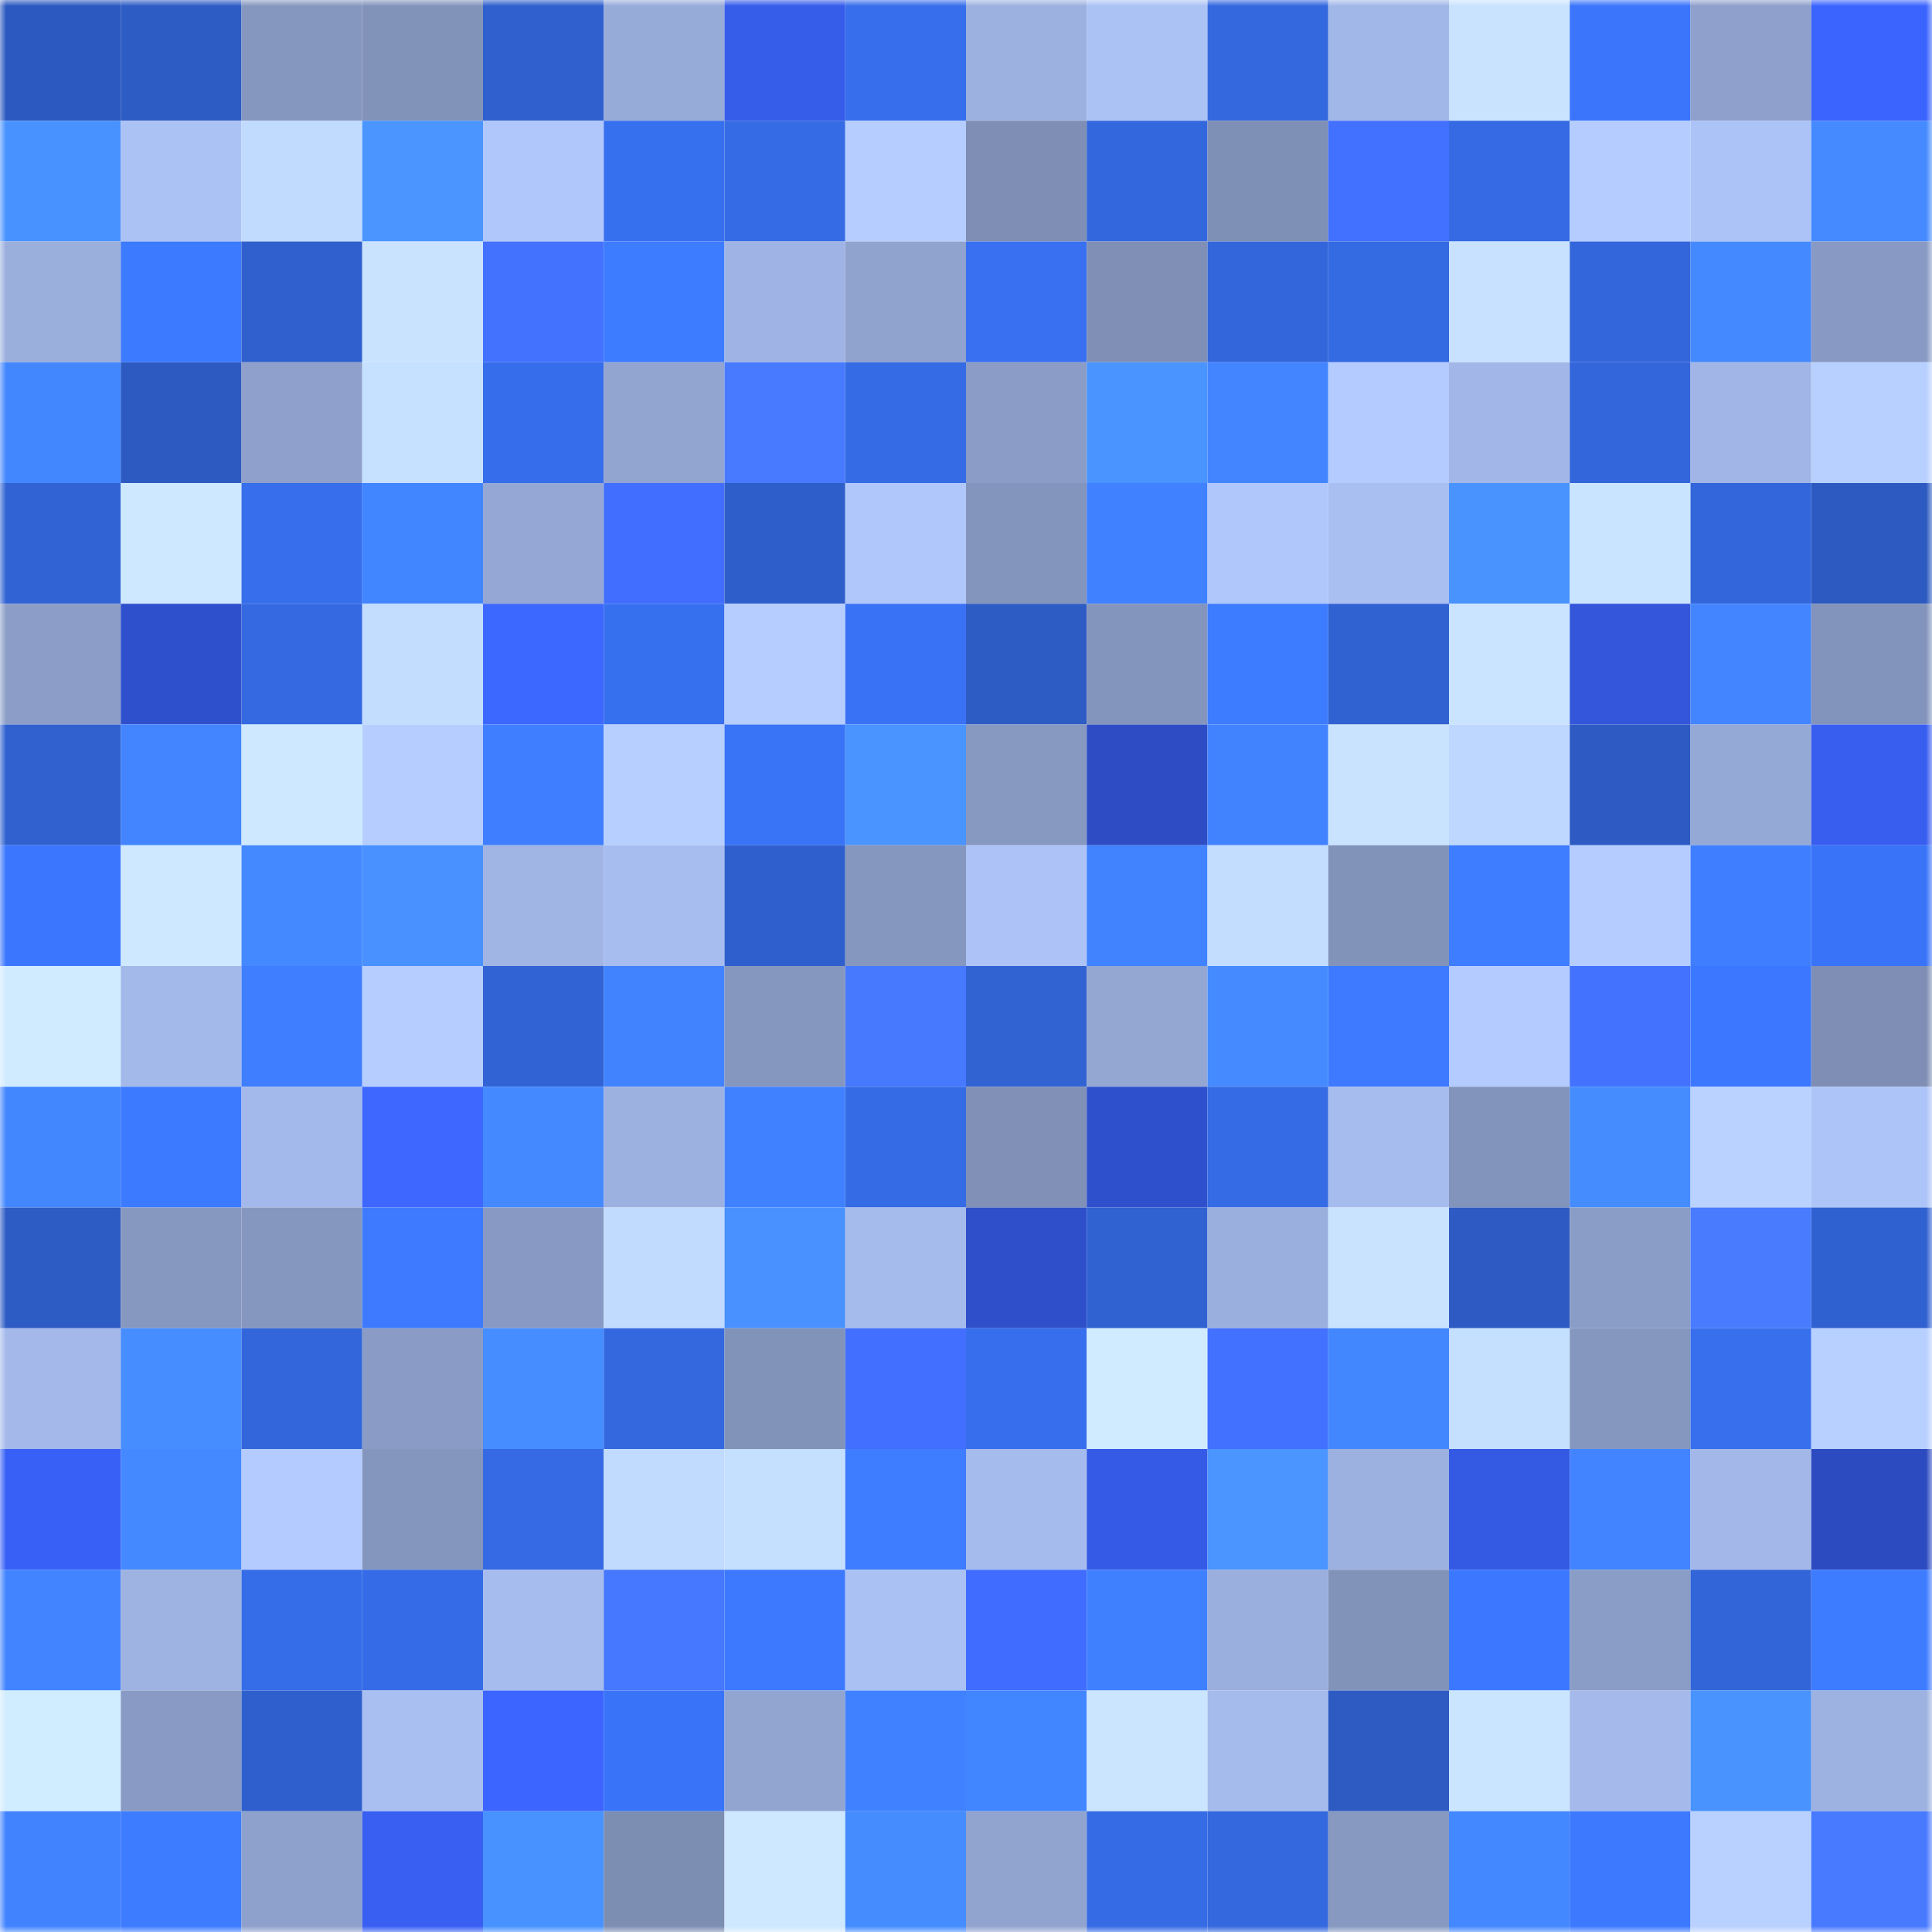 <svg viewBox="0 0 160 160" fill="none" role="img" xmlns="http://www.w3.org/2000/svg" width="240" height="240" name="basenames%2Cbatch.base.eth"><mask id="840343397" mask-type="alpha" maskUnits="userSpaceOnUse" x="0" y="0" width="160" height="160"><rect width="160" height="160" fill="#FFFFFF"></rect></mask><g mask="url(#840343397)"><rect x="0" y="0" width="10" height="10" fill="#2c59bf"></rect><rect x="10" y="0" width="10" height="10" fill="#2e5cc5"></rect><rect x="20" y="0" width="10" height="10" fill="#8697bf"></rect><rect x="30" y="0" width="10" height="10" fill="#8293ba"></rect><rect x="40" y="0" width="10" height="10" fill="#3060ce"></rect><rect x="50" y="0" width="10" height="10" fill="#97abd9"></rect><rect x="60" y="0" width="10" height="10" fill="#365cea"></rect><rect x="70" y="0" width="10" height="10" fill="#376eec"></rect><rect x="80" y="0" width="10" height="10" fill="#9cb1e0"></rect><rect x="90" y="0" width="10" height="10" fill="#abc2f5"></rect><rect x="100" y="0" width="10" height="10" fill="#3468df"></rect><rect x="110" y="0" width="10" height="10" fill="#a1b7e7"></rect><rect x="120" y="0" width="10" height="10" fill="#c9e3ff"></rect><rect x="130" y="0" width="10" height="10" fill="#3a75fb"></rect><rect x="140" y="0" width="10" height="10" fill="#8ea0cb"></rect><rect x="150" y="0" width="10" height="10" fill="#3b64ff"></rect><rect x="0" y="10" width="10" height="10" fill="#4892ff"></rect><rect x="10" y="10" width="10" height="10" fill="#abc2f5"></rect><rect x="20" y="10" width="10" height="10" fill="#c1dbff"></rect><rect x="30" y="10" width="10" height="10" fill="#4a95ff"></rect><rect x="40" y="10" width="10" height="10" fill="#b0c7fc"></rect><rect x="50" y="10" width="10" height="10" fill="#3770ef"></rect><rect x="60" y="10" width="10" height="10" fill="#356be4"></rect><rect x="70" y="10" width="10" height="10" fill="#b5cdff"></rect><rect x="80" y="10" width="10" height="10" fill="#7e8eb4"></rect><rect x="90" y="10" width="10" height="10" fill="#3367dd"></rect><rect x="100" y="10" width="10" height="10" fill="#7f90b6"></rect><rect x="110" y="10" width="10" height="10" fill="#4270ff"></rect><rect x="120" y="10" width="10" height="10" fill="#356ae4"></rect><rect x="130" y="10" width="10" height="10" fill="#b4ccff"></rect><rect x="140" y="10" width="10" height="10" fill="#acc3f7"></rect><rect x="150" y="10" width="10" height="10" fill="#458aff"></rect><rect x="0" y="20" width="10" height="10" fill="#9bafdd"></rect><rect x="10" y="20" width="10" height="10" fill="#3c7aff"></rect><rect x="20" y="20" width="10" height="10" fill="#2f60cd"></rect><rect x="30" y="20" width="10" height="10" fill="#c9e3ff"></rect><rect x="40" y="20" width="10" height="10" fill="#4372ff"></rect><rect x="50" y="20" width="10" height="10" fill="#3d7bff"></rect><rect x="60" y="20" width="10" height="10" fill="#9fb4e4"></rect><rect x="70" y="20" width="10" height="10" fill="#90a3ce"></rect><rect x="80" y="20" width="10" height="10" fill="#3870f1"></rect><rect x="90" y="20" width="10" height="10" fill="#7f8fb5"></rect><rect x="100" y="20" width="10" height="10" fill="#3266da"></rect><rect x="110" y="20" width="10" height="10" fill="#346ae2"></rect><rect x="120" y="20" width="10" height="10" fill="#c7e1ff"></rect><rect x="130" y="20" width="10" height="10" fill="#3366db"></rect><rect x="140" y="20" width="10" height="10" fill="#4489ff"></rect><rect x="150" y="20" width="10" height="10" fill="#889ac3"></rect><rect x="0" y="30" width="10" height="10" fill="#4387ff"></rect><rect x="10" y="30" width="10" height="10" fill="#2d5ac1"></rect><rect x="20" y="30" width="10" height="10" fill="#8ea0cb"></rect><rect x="30" y="30" width="10" height="10" fill="#c6e0ff"></rect><rect x="40" y="30" width="10" height="10" fill="#366dea"></rect><rect x="50" y="30" width="10" height="10" fill="#92a5d1"></rect><rect x="60" y="30" width="10" height="10" fill="#487aff"></rect><rect x="70" y="30" width="10" height="10" fill="#356be4"></rect><rect x="80" y="30" width="10" height="10" fill="#8b9dc6"></rect><rect x="90" y="30" width="10" height="10" fill="#4994ff"></rect><rect x="100" y="30" width="10" height="10" fill="#4285ff"></rect><rect x="110" y="30" width="10" height="10" fill="#b4cbff"></rect><rect x="120" y="30" width="10" height="10" fill="#a2b7e8"></rect><rect x="130" y="30" width="10" height="10" fill="#3366db"></rect><rect x="140" y="30" width="10" height="10" fill="#a1b6e6"></rect><rect x="150" y="30" width="10" height="10" fill="#b8d0ff"></rect><rect x="0" y="40" width="10" height="10" fill="#3163d4"></rect><rect x="10" y="40" width="10" height="10" fill="#cde8ff"></rect><rect x="20" y="40" width="10" height="10" fill="#366eeb"></rect><rect x="30" y="40" width="10" height="10" fill="#4286ff"></rect><rect x="40" y="40" width="10" height="10" fill="#95a8d5"></rect><rect x="50" y="40" width="10" height="10" fill="#416eff"></rect><rect x="60" y="40" width="10" height="10" fill="#2e5ec9"></rect><rect x="70" y="40" width="10" height="10" fill="#b0c7fb"></rect><rect x="80" y="40" width="10" height="10" fill="#8495bd"></rect><rect x="90" y="40" width="10" height="10" fill="#4081ff"></rect><rect x="100" y="40" width="10" height="10" fill="#b0c7fc"></rect><rect x="110" y="40" width="10" height="10" fill="#a9bff2"></rect><rect x="120" y="40" width="10" height="10" fill="#4993ff"></rect><rect x="130" y="40" width="10" height="10" fill="#c9e4ff"></rect><rect x="140" y="40" width="10" height="10" fill="#3366db"></rect><rect x="150" y="40" width="10" height="10" fill="#2c5ac0"></rect><rect x="0" y="50" width="10" height="10" fill="#8c9ec8"></rect><rect x="10" y="50" width="10" height="10" fill="#2f50cd"></rect><rect x="20" y="50" width="10" height="10" fill="#3469e1"></rect><rect x="30" y="50" width="10" height="10" fill="#c3ddff"></rect><rect x="40" y="50" width="10" height="10" fill="#3d68ff"></rect><rect x="50" y="50" width="10" height="10" fill="#3770ef"></rect><rect x="60" y="50" width="10" height="10" fill="#b6cdff"></rect><rect x="70" y="50" width="10" height="10" fill="#3972f4"></rect><rect x="80" y="50" width="10" height="10" fill="#2e5cc5"></rect><rect x="90" y="50" width="10" height="10" fill="#8495bd"></rect><rect x="100" y="50" width="10" height="10" fill="#3e7cff"></rect><rect x="110" y="50" width="10" height="10" fill="#3162d2"></rect><rect x="120" y="50" width="10" height="10" fill="#cae4ff"></rect><rect x="130" y="50" width="10" height="10" fill="#3356db"></rect><rect x="140" y="50" width="10" height="10" fill="#4285ff"></rect><rect x="150" y="50" width="10" height="10" fill="#8394bc"></rect><rect x="0" y="60" width="10" height="10" fill="#3061cf"></rect><rect x="10" y="60" width="10" height="10" fill="#4285ff"></rect><rect x="20" y="60" width="10" height="10" fill="#cee9ff"></rect><rect x="30" y="60" width="10" height="10" fill="#b6ceff"></rect><rect x="40" y="60" width="10" height="10" fill="#3f7eff"></rect><rect x="50" y="60" width="10" height="10" fill="#b7cfff"></rect><rect x="60" y="60" width="10" height="10" fill="#3973f6"></rect><rect x="70" y="60" width="10" height="10" fill="#4994ff"></rect><rect x="80" y="60" width="10" height="10" fill="#8798c1"></rect><rect x="90" y="60" width="10" height="10" fill="#2e4dc5"></rect><rect x="100" y="60" width="10" height="10" fill="#4183ff"></rect><rect x="110" y="60" width="10" height="10" fill="#c9e3ff"></rect><rect x="120" y="60" width="10" height="10" fill="#bed7ff"></rect><rect x="130" y="60" width="10" height="10" fill="#2d5bc3"></rect><rect x="140" y="60" width="10" height="10" fill="#95a9d6"></rect><rect x="150" y="60" width="10" height="10" fill="#385ef0"></rect><rect x="0" y="70" width="10" height="10" fill="#3b77fe"></rect><rect x="10" y="70" width="10" height="10" fill="#cde8ff"></rect><rect x="20" y="70" width="10" height="10" fill="#4489ff"></rect><rect x="30" y="70" width="10" height="10" fill="#4891ff"></rect><rect x="40" y="70" width="10" height="10" fill="#a0b5e4"></rect><rect x="50" y="70" width="10" height="10" fill="#a7bdef"></rect><rect x="60" y="70" width="10" height="10" fill="#2f5fcc"></rect><rect x="70" y="70" width="10" height="10" fill="#8697bf"></rect><rect x="80" y="70" width="10" height="10" fill="#adc3f7"></rect><rect x="90" y="70" width="10" height="10" fill="#4183ff"></rect><rect x="100" y="70" width="10" height="10" fill="#c3ddff"></rect><rect x="110" y="70" width="10" height="10" fill="#8293ba"></rect><rect x="120" y="70" width="10" height="10" fill="#3e7dff"></rect><rect x="130" y="70" width="10" height="10" fill="#b4ccff"></rect><rect x="140" y="70" width="10" height="10" fill="#3f7fff"></rect><rect x="150" y="70" width="10" height="10" fill="#3974f8"></rect><rect x="0" y="80" width="10" height="10" fill="#d0ebff"></rect><rect x="10" y="80" width="10" height="10" fill="#a3b9ea"></rect><rect x="20" y="80" width="10" height="10" fill="#3e7eff"></rect><rect x="30" y="80" width="10" height="10" fill="#b6ceff"></rect><rect x="40" y="80" width="10" height="10" fill="#3163d4"></rect><rect x="50" y="80" width="10" height="10" fill="#4182ff"></rect><rect x="60" y="80" width="10" height="10" fill="#8697bf"></rect><rect x="70" y="80" width="10" height="10" fill="#4779ff"></rect><rect x="80" y="80" width="10" height="10" fill="#3163d3"></rect><rect x="90" y="80" width="10" height="10" fill="#94a7d3"></rect><rect x="100" y="80" width="10" height="10" fill="#458bff"></rect><rect x="110" y="80" width="10" height="10" fill="#3d7aff"></rect><rect x="120" y="80" width="10" height="10" fill="#b3cbff"></rect><rect x="130" y="80" width="10" height="10" fill="#4372ff"></rect><rect x="140" y="80" width="10" height="10" fill="#3c78ff"></rect><rect x="150" y="80" width="10" height="10" fill="#7e8eb4"></rect><rect x="0" y="90" width="10" height="10" fill="#4387ff"></rect><rect x="10" y="90" width="10" height="10" fill="#3c7aff"></rect><rect x="20" y="90" width="10" height="10" fill="#a4b9eb"></rect><rect x="30" y="90" width="10" height="10" fill="#3d67ff"></rect><rect x="40" y="90" width="10" height="10" fill="#4489ff"></rect><rect x="50" y="90" width="10" height="10" fill="#9db1e0"></rect><rect x="60" y="90" width="10" height="10" fill="#4081ff"></rect><rect x="70" y="90" width="10" height="10" fill="#356be4"></rect><rect x="80" y="90" width="10" height="10" fill="#8090b7"></rect><rect x="90" y="90" width="10" height="10" fill="#2f50cd"></rect><rect x="100" y="90" width="10" height="10" fill="#356be5"></rect><rect x="110" y="90" width="10" height="10" fill="#a7bcee"></rect><rect x="120" y="90" width="10" height="10" fill="#8294bb"></rect><rect x="130" y="90" width="10" height="10" fill="#458cff"></rect><rect x="140" y="90" width="10" height="10" fill="#b9d2ff"></rect><rect x="150" y="90" width="10" height="10" fill="#adc4f8"></rect><rect x="0" y="100" width="10" height="10" fill="#2e5cc5"></rect><rect x="10" y="100" width="10" height="10" fill="#8698c0"></rect><rect x="20" y="100" width="10" height="10" fill="#8597bf"></rect><rect x="30" y="100" width="10" height="10" fill="#3d7aff"></rect><rect x="40" y="100" width="10" height="10" fill="#889ac3"></rect><rect x="50" y="100" width="10" height="10" fill="#c1dbff"></rect><rect x="60" y="100" width="10" height="10" fill="#4891ff"></rect><rect x="70" y="100" width="10" height="10" fill="#a5bbec"></rect><rect x="80" y="100" width="10" height="10" fill="#2f4fca"></rect><rect x="90" y="100" width="10" height="10" fill="#3062d1"></rect><rect x="100" y="100" width="10" height="10" fill="#9aafdd"></rect><rect x="110" y="100" width="10" height="10" fill="#c9e3ff"></rect><rect x="120" y="100" width="10" height="10" fill="#2d5bc3"></rect><rect x="130" y="100" width="10" height="10" fill="#8a9dc6"></rect><rect x="140" y="100" width="10" height="10" fill="#497bff"></rect><rect x="150" y="100" width="10" height="10" fill="#3061d0"></rect><rect x="0" y="110" width="10" height="10" fill="#a4b9ea"></rect><rect x="10" y="110" width="10" height="10" fill="#468dff"></rect><rect x="20" y="110" width="10" height="10" fill="#3366db"></rect><rect x="30" y="110" width="10" height="10" fill="#8a9cc5"></rect><rect x="40" y="110" width="10" height="10" fill="#468dff"></rect><rect x="50" y="110" width="10" height="10" fill="#3468df"></rect><rect x="60" y="110" width="10" height="10" fill="#8293b9"></rect><rect x="70" y="110" width="10" height="10" fill="#426fff"></rect><rect x="80" y="110" width="10" height="10" fill="#376eed"></rect><rect x="90" y="110" width="10" height="10" fill="#d0ebff"></rect><rect x="100" y="110" width="10" height="10" fill="#4270ff"></rect><rect x="110" y="110" width="10" height="10" fill="#4387ff"></rect><rect x="120" y="110" width="10" height="10" fill="#c5dfff"></rect><rect x="130" y="110" width="10" height="10" fill="#8597be"></rect><rect x="140" y="110" width="10" height="10" fill="#376fed"></rect><rect x="150" y="110" width="10" height="10" fill="#b8d0ff"></rect><rect x="0" y="120" width="10" height="10" fill="#3960f6"></rect><rect x="10" y="120" width="10" height="10" fill="#4489ff"></rect><rect x="20" y="120" width="10" height="10" fill="#b4cbff"></rect><rect x="30" y="120" width="10" height="10" fill="#8496be"></rect><rect x="40" y="120" width="10" height="10" fill="#356ae4"></rect><rect x="50" y="120" width="10" height="10" fill="#c1dbff"></rect><rect x="60" y="120" width="10" height="10" fill="#c5dfff"></rect><rect x="70" y="120" width="10" height="10" fill="#3e7dff"></rect><rect x="80" y="120" width="10" height="10" fill="#a6bbed"></rect><rect x="90" y="120" width="10" height="10" fill="#355ae5"></rect><rect x="100" y="120" width="10" height="10" fill="#4a95ff"></rect><rect x="110" y="120" width="10" height="10" fill="#9cb1df"></rect><rect x="120" y="120" width="10" height="10" fill="#3459e3"></rect><rect x="130" y="120" width="10" height="10" fill="#4284ff"></rect><rect x="140" y="120" width="10" height="10" fill="#a3b8e9"></rect><rect x="150" y="120" width="10" height="10" fill="#2c4bc0"></rect><rect x="0" y="130" width="10" height="10" fill="#4284ff"></rect><rect x="10" y="130" width="10" height="10" fill="#9eb3e2"></rect><rect x="20" y="130" width="10" height="10" fill="#356ce7"></rect><rect x="30" y="130" width="10" height="10" fill="#356be6"></rect><rect x="40" y="130" width="10" height="10" fill="#a6bcee"></rect><rect x="50" y="130" width="10" height="10" fill="#4677ff"></rect><rect x="60" y="130" width="10" height="10" fill="#3c79ff"></rect><rect x="70" y="130" width="10" height="10" fill="#aac1f4"></rect><rect x="80" y="130" width="10" height="10" fill="#406dff"></rect><rect x="90" y="130" width="10" height="10" fill="#3f80ff"></rect><rect x="100" y="130" width="10" height="10" fill="#9aafdd"></rect><rect x="110" y="130" width="10" height="10" fill="#8293ba"></rect><rect x="120" y="130" width="10" height="10" fill="#3c78ff"></rect><rect x="130" y="130" width="10" height="10" fill="#8a9dc6"></rect><rect x="140" y="130" width="10" height="10" fill="#3265d8"></rect><rect x="150" y="130" width="10" height="10" fill="#3d7bff"></rect><rect x="0" y="140" width="10" height="10" fill="#d0ecff"></rect><rect x="10" y="140" width="10" height="10" fill="#899bc4"></rect><rect x="20" y="140" width="10" height="10" fill="#2f5fcc"></rect><rect x="30" y="140" width="10" height="10" fill="#a9bff2"></rect><rect x="40" y="140" width="10" height="10" fill="#3c65ff"></rect><rect x="50" y="140" width="10" height="10" fill="#3973f7"></rect><rect x="60" y="140" width="10" height="10" fill="#92a5d1"></rect><rect x="70" y="140" width="10" height="10" fill="#4081ff"></rect><rect x="80" y="140" width="10" height="10" fill="#4286ff"></rect><rect x="90" y="140" width="10" height="10" fill="#cbe5ff"></rect><rect x="100" y="140" width="10" height="10" fill="#a5bbec"></rect><rect x="110" y="140" width="10" height="10" fill="#2d5bc2"></rect><rect x="120" y="140" width="10" height="10" fill="#cae5ff"></rect><rect x="130" y="140" width="10" height="10" fill="#a5baeb"></rect><rect x="140" y="140" width="10" height="10" fill="#4993ff"></rect><rect x="150" y="140" width="10" height="10" fill="#9db2e1"></rect><rect x="0" y="150" width="10" height="10" fill="#4183ff"></rect><rect x="10" y="150" width="10" height="10" fill="#3d7cff"></rect><rect x="20" y="150" width="10" height="10" fill="#8ea1cc"></rect><rect x="30" y="150" width="10" height="10" fill="#385ff2"></rect><rect x="40" y="150" width="10" height="10" fill="#4892ff"></rect><rect x="50" y="150" width="10" height="10" fill="#7d8eb3"></rect><rect x="60" y="150" width="10" height="10" fill="#cde8ff"></rect><rect x="70" y="150" width="10" height="10" fill="#458cff"></rect><rect x="80" y="150" width="10" height="10" fill="#91a4cf"></rect><rect x="90" y="150" width="10" height="10" fill="#356be5"></rect><rect x="100" y="150" width="10" height="10" fill="#3368de"></rect><rect x="110" y="150" width="10" height="10" fill="#8799c1"></rect><rect x="120" y="150" width="10" height="10" fill="#4488ff"></rect><rect x="130" y="150" width="10" height="10" fill="#3c79ff"></rect><rect x="140" y="150" width="10" height="10" fill="#b9d1ff"></rect><rect x="150" y="150" width="10" height="10" fill="#487aff"></rect></g></svg>